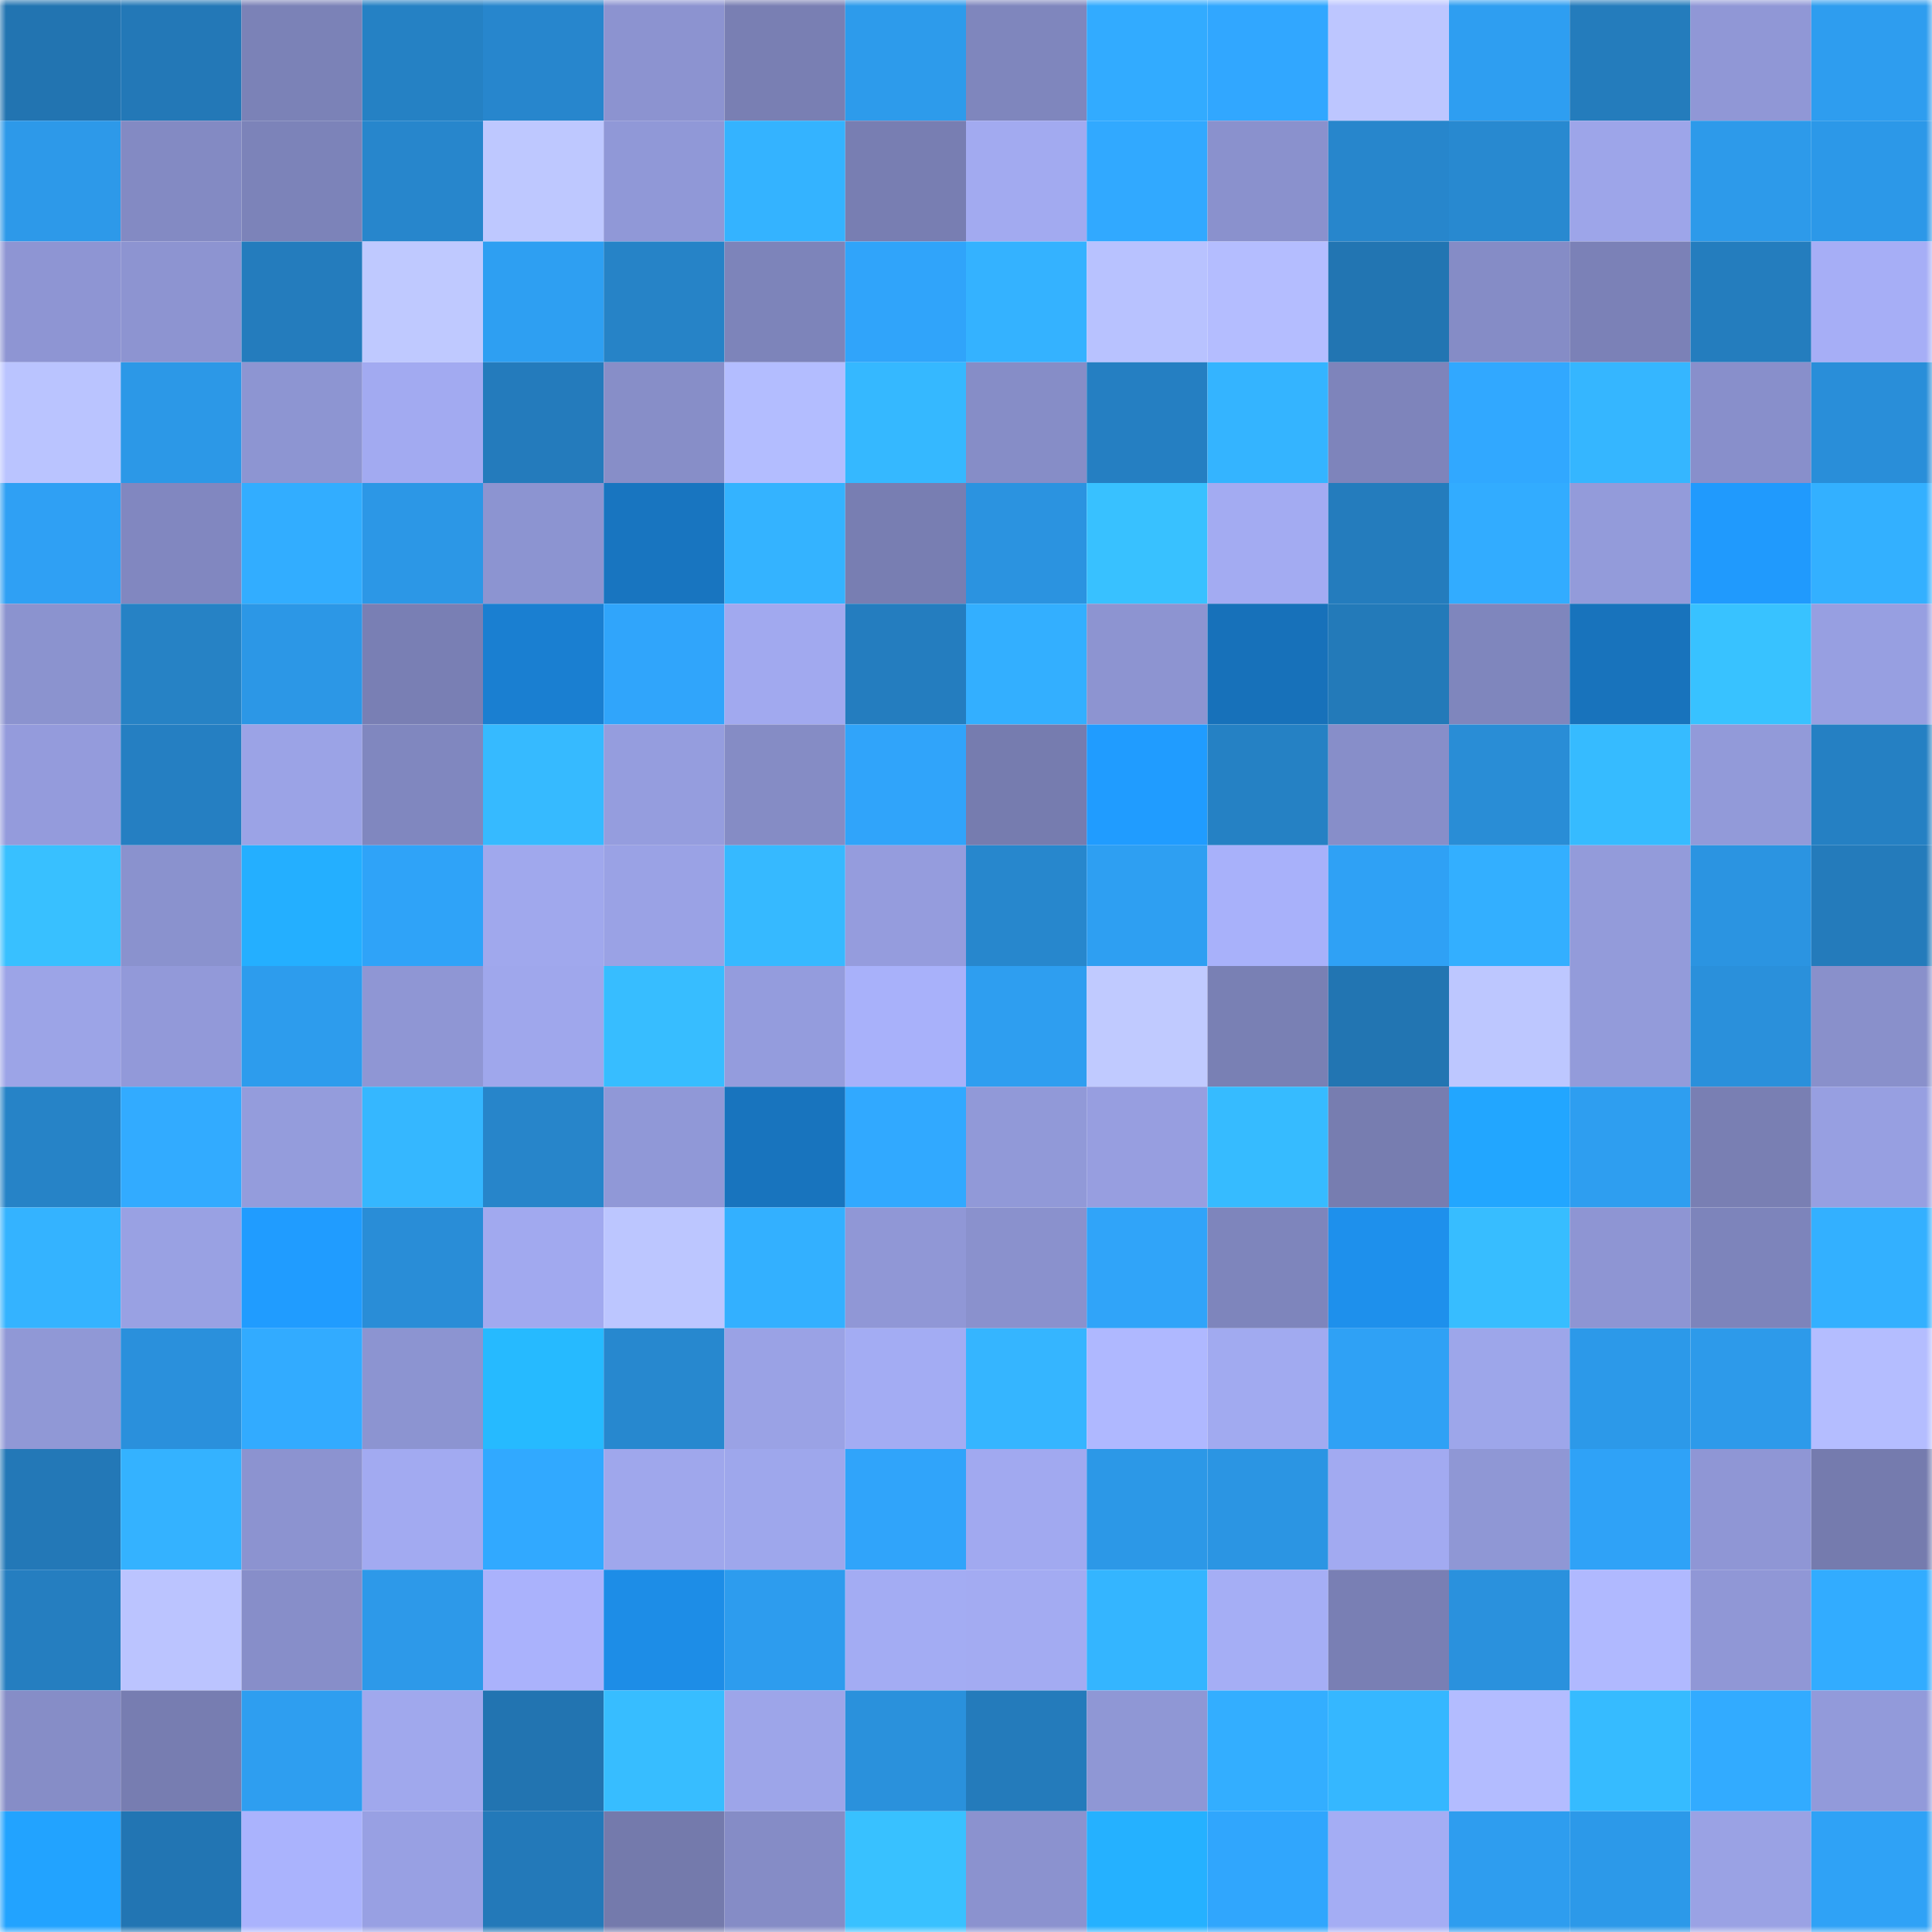 <svg viewBox="0 0 160 160" fill="none" role="img" xmlns="http://www.w3.org/2000/svg" width="240" height="240" name="ens%2Cmstr99.eth"><mask id="1611567119" mask-type="alpha" maskUnits="userSpaceOnUse" x="0" y="0" width="160" height="160"><rect width="160" height="160" fill="#FFFFFF"></rect></mask><g mask="url(#1611567119)"><rect x="0" y="0" width="10" height="10" fill="#2274b1"></rect><rect x="10" y="0" width="10" height="10" fill="#2378b7"></rect><rect x="20" y="0" width="10" height="10" fill="#7b82b7"></rect><rect x="30" y="0" width="10" height="10" fill="#2581c4"></rect><rect x="40" y="0" width="10" height="10" fill="#2786cd"></rect><rect x="50" y="0" width="10" height="10" fill="#8c93d0"></rect><rect x="60" y="0" width="10" height="10" fill="#797fb3"></rect><rect x="70" y="0" width="10" height="10" fill="#2d9beb"></rect><rect x="80" y="0" width="10" height="10" fill="#7f86bd"></rect><rect x="90" y="0" width="10" height="10" fill="#32abff"></rect><rect x="100" y="0" width="10" height="10" fill="#31a7ff"></rect><rect x="110" y="0" width="10" height="10" fill="#bdc6ff"></rect><rect x="120" y="0" width="10" height="10" fill="#2e9ef1"></rect><rect x="130" y="0" width="10" height="10" fill="#247cbc"></rect><rect x="140" y="0" width="10" height="10" fill="#9097d6"></rect><rect x="150" y="0" width="10" height="10" fill="#2e9def"></rect><rect x="0" y="10" width="10" height="10" fill="#2d99e9"></rect><rect x="10" y="10" width="10" height="10" fill="#838ac3"></rect><rect x="20" y="10" width="10" height="10" fill="#7c83b9"></rect><rect x="30" y="10" width="10" height="10" fill="#2786cc"></rect><rect x="40" y="10" width="10" height="10" fill="#bec8ff"></rect><rect x="50" y="10" width="10" height="10" fill="#9098d7"></rect><rect x="60" y="10" width="10" height="10" fill="#34b3ff"></rect><rect x="70" y="10" width="10" height="10" fill="#787eb2"></rect><rect x="80" y="10" width="10" height="10" fill="#a2aaf0"></rect><rect x="90" y="10" width="10" height="10" fill="#31a9ff"></rect><rect x="100" y="10" width="10" height="10" fill="#8a91cd"></rect><rect x="110" y="10" width="10" height="10" fill="#2786cc"></rect><rect x="120" y="10" width="10" height="10" fill="#2889d0"></rect><rect x="130" y="10" width="10" height="10" fill="#9da5e9"></rect><rect x="140" y="10" width="10" height="10" fill="#2d9aea"></rect><rect x="150" y="10" width="10" height="10" fill="#2c98e8"></rect><rect x="0" y="20" width="10" height="10" fill="#8e95d3"></rect><rect x="10" y="20" width="10" height="10" fill="#8d94d1"></rect><rect x="20" y="20" width="10" height="10" fill="#247cbd"></rect><rect x="30" y="20" width="10" height="10" fill="#bfc9ff"></rect><rect x="40" y="20" width="10" height="10" fill="#2e9ff2"></rect><rect x="50" y="20" width="10" height="10" fill="#2683c7"></rect><rect x="60" y="20" width="10" height="10" fill="#7d84ba"></rect><rect x="70" y="20" width="10" height="10" fill="#30a4fa"></rect><rect x="80" y="20" width="10" height="10" fill="#34b2ff"></rect><rect x="90" y="20" width="10" height="10" fill="#b8c2ff"></rect><rect x="100" y="20" width="10" height="10" fill="#b4bdff"></rect><rect x="110" y="20" width="10" height="10" fill="#2275b2"></rect><rect x="120" y="20" width="10" height="10" fill="#858cc6"></rect><rect x="130" y="20" width="10" height="10" fill="#7b81b7"></rect><rect x="140" y="20" width="10" height="10" fill="#247dbe"></rect><rect x="150" y="20" width="10" height="10" fill="#a6aef6"></rect><rect x="0" y="30" width="10" height="10" fill="#bac4ff"></rect><rect x="10" y="30" width="10" height="10" fill="#2c98e7"></rect><rect x="20" y="30" width="10" height="10" fill="#8d95d2"></rect><rect x="30" y="30" width="10" height="10" fill="#a2aaf1"></rect><rect x="40" y="30" width="10" height="10" fill="#247bbc"></rect><rect x="50" y="30" width="10" height="10" fill="#878ec8"></rect><rect x="60" y="30" width="10" height="10" fill="#b3bdff"></rect><rect x="70" y="30" width="10" height="10" fill="#35b8ff"></rect><rect x="80" y="30" width="10" height="10" fill="#868dc7"></rect><rect x="90" y="30" width="10" height="10" fill="#257fc2"></rect><rect x="100" y="30" width="10" height="10" fill="#34b4ff"></rect><rect x="110" y="30" width="10" height="10" fill="#7e84bb"></rect><rect x="120" y="30" width="10" height="10" fill="#31a8ff"></rect><rect x="130" y="30" width="10" height="10" fill="#35b6ff"></rect><rect x="140" y="30" width="10" height="10" fill="#888fcb"></rect><rect x="150" y="30" width="10" height="10" fill="#298ed9"></rect><rect x="0" y="40" width="10" height="10" fill="#2fa0f4"></rect><rect x="10" y="40" width="10" height="10" fill="#8187c0"></rect><rect x="20" y="40" width="10" height="10" fill="#32adff"></rect><rect x="30" y="40" width="10" height="10" fill="#2c97e6"></rect><rect x="40" y="40" width="10" height="10" fill="#8c94d1"></rect><rect x="50" y="40" width="10" height="10" fill="#1875c0"></rect><rect x="60" y="40" width="10" height="10" fill="#34b3ff"></rect><rect x="70" y="40" width="10" height="10" fill="#787eb2"></rect><rect x="80" y="40" width="10" height="10" fill="#2b93e0"></rect><rect x="90" y="40" width="10" height="10" fill="#38c1ff"></rect><rect x="100" y="40" width="10" height="10" fill="#a3abf2"></rect><rect x="110" y="40" width="10" height="10" fill="#247cbd"></rect><rect x="120" y="40" width="10" height="10" fill="#32acff"></rect><rect x="130" y="40" width="10" height="10" fill="#939bda"></rect><rect x="140" y="40" width="10" height="10" fill="#209afd"></rect><rect x="150" y="40" width="10" height="10" fill="#33b0ff"></rect><rect x="0" y="50" width="10" height="10" fill="#8b93cf"></rect><rect x="10" y="50" width="10" height="10" fill="#2682c5"></rect><rect x="20" y="50" width="10" height="10" fill="#2c97e6"></rect><rect x="30" y="50" width="10" height="10" fill="#797fb4"></rect><rect x="40" y="50" width="10" height="10" fill="#1a7fd1"></rect><rect x="50" y="50" width="10" height="10" fill="#30a5fb"></rect><rect x="60" y="50" width="10" height="10" fill="#a1a9ef"></rect><rect x="70" y="50" width="10" height="10" fill="#247dbf"></rect><rect x="80" y="50" width="10" height="10" fill="#33afff"></rect><rect x="90" y="50" width="10" height="10" fill="#8d94d1"></rect><rect x="100" y="50" width="10" height="10" fill="#1771ba"></rect><rect x="110" y="50" width="10" height="10" fill="#237ab9"></rect><rect x="120" y="50" width="10" height="10" fill="#7f86bd"></rect><rect x="130" y="50" width="10" height="10" fill="#1873bc"></rect><rect x="140" y="50" width="10" height="10" fill="#38c2ff"></rect><rect x="150" y="50" width="10" height="10" fill="#979fe1"></rect><rect x="0" y="60" width="10" height="10" fill="#949bdc"></rect><rect x="10" y="60" width="10" height="10" fill="#257fc2"></rect><rect x="20" y="60" width="10" height="10" fill="#9ba3e6"></rect><rect x="30" y="60" width="10" height="10" fill="#8087bf"></rect><rect x="40" y="60" width="10" height="10" fill="#36baff"></rect><rect x="50" y="60" width="10" height="10" fill="#959dde"></rect><rect x="60" y="60" width="10" height="10" fill="#858cc5"></rect><rect x="70" y="60" width="10" height="10" fill="#30a4fa"></rect><rect x="80" y="60" width="10" height="10" fill="#767caf"></rect><rect x="90" y="60" width="10" height="10" fill="#209cff"></rect><rect x="100" y="60" width="10" height="10" fill="#2581c4"></rect><rect x="110" y="60" width="10" height="10" fill="#878ec9"></rect><rect x="120" y="60" width="10" height="10" fill="#298dd6"></rect><rect x="130" y="60" width="10" height="10" fill="#36bbff"></rect><rect x="140" y="60" width="10" height="10" fill="#929ad9"></rect><rect x="150" y="60" width="10" height="10" fill="#2580c3"></rect><rect x="0" y="70" width="10" height="10" fill="#38c0ff"></rect><rect x="10" y="70" width="10" height="10" fill="#8a92ce"></rect><rect x="20" y="70" width="10" height="10" fill="#24afff"></rect><rect x="30" y="70" width="10" height="10" fill="#2fa3f8"></rect><rect x="40" y="70" width="10" height="10" fill="#a0a8ed"></rect><rect x="50" y="70" width="10" height="10" fill="#9aa2e5"></rect><rect x="60" y="70" width="10" height="10" fill="#36b9ff"></rect><rect x="70" y="70" width="10" height="10" fill="#959cdd"></rect><rect x="80" y="70" width="10" height="10" fill="#2787cd"></rect><rect x="90" y="70" width="10" height="10" fill="#2e9ff2"></rect><rect x="100" y="70" width="10" height="10" fill="#a8b1fa"></rect><rect x="110" y="70" width="10" height="10" fill="#2fa1f5"></rect><rect x="120" y="70" width="10" height="10" fill="#33afff"></rect><rect x="130" y="70" width="10" height="10" fill="#939bda"></rect><rect x="140" y="70" width="10" height="10" fill="#2b94e1"></rect><rect x="150" y="70" width="10" height="10" fill="#247bbb"></rect><rect x="0" y="80" width="10" height="10" fill="#9ca4e7"></rect><rect x="10" y="80" width="10" height="10" fill="#9299d9"></rect><rect x="20" y="80" width="10" height="10" fill="#2d9ced"></rect><rect x="30" y="80" width="10" height="10" fill="#8f96d4"></rect><rect x="40" y="80" width="10" height="10" fill="#9fa7ec"></rect><rect x="50" y="80" width="10" height="10" fill="#37bdff"></rect><rect x="60" y="80" width="10" height="10" fill="#949cdd"></rect><rect x="70" y="80" width="10" height="10" fill="#a8b1fa"></rect><rect x="80" y="80" width="10" height="10" fill="#2e9ef0"></rect><rect x="90" y="80" width="10" height="10" fill="#c0caff"></rect><rect x="100" y="80" width="10" height="10" fill="#7980b4"></rect><rect x="110" y="80" width="10" height="10" fill="#2275b2"></rect><rect x="120" y="80" width="10" height="10" fill="#bdc7ff"></rect><rect x="130" y="80" width="10" height="10" fill="#939bda"></rect><rect x="140" y="80" width="10" height="10" fill="#2a90db"></rect><rect x="150" y="80" width="10" height="10" fill="#8990cb"></rect><rect x="0" y="90" width="10" height="10" fill="#2683c7"></rect><rect x="10" y="90" width="10" height="10" fill="#32abff"></rect><rect x="20" y="90" width="10" height="10" fill="#949cdc"></rect><rect x="30" y="90" width="10" height="10" fill="#35b7ff"></rect><rect x="40" y="90" width="10" height="10" fill="#2785ca"></rect><rect x="50" y="90" width="10" height="10" fill="#9098d7"></rect><rect x="60" y="90" width="10" height="10" fill="#1874be"></rect><rect x="70" y="90" width="10" height="10" fill="#31a9ff"></rect><rect x="80" y="90" width="10" height="10" fill="#9199d8"></rect><rect x="90" y="90" width="10" height="10" fill="#979ee0"></rect><rect x="100" y="90" width="10" height="10" fill="#36bbff"></rect><rect x="110" y="90" width="10" height="10" fill="#777db0"></rect><rect x="120" y="90" width="10" height="10" fill="#22a6ff"></rect><rect x="130" y="90" width="10" height="10" fill="#2e9ef0"></rect><rect x="140" y="90" width="10" height="10" fill="#797fb3"></rect><rect x="150" y="90" width="10" height="10" fill="#979fe1"></rect><rect x="0" y="100" width="10" height="10" fill="#34b3ff"></rect><rect x="10" y="100" width="10" height="10" fill="#99a1e3"></rect><rect x="20" y="100" width="10" height="10" fill="#209cff"></rect><rect x="30" y="100" width="10" height="10" fill="#298dd7"></rect><rect x="40" y="100" width="10" height="10" fill="#a1a9ef"></rect><rect x="50" y="100" width="10" height="10" fill="#bcc6ff"></rect><rect x="60" y="100" width="10" height="10" fill="#33b0ff"></rect><rect x="70" y="100" width="10" height="10" fill="#9097d6"></rect><rect x="80" y="100" width="10" height="10" fill="#8a91cd"></rect><rect x="90" y="100" width="10" height="10" fill="#30a4f9"></rect><rect x="100" y="100" width="10" height="10" fill="#7e85bc"></rect><rect x="110" y="100" width="10" height="10" fill="#1e90ec"></rect><rect x="120" y="100" width="10" height="10" fill="#37bdff"></rect><rect x="130" y="100" width="10" height="10" fill="#8e95d3"></rect><rect x="140" y="100" width="10" height="10" fill="#7d84bb"></rect><rect x="150" y="100" width="10" height="10" fill="#33b0ff"></rect><rect x="0" y="110" width="10" height="10" fill="#9098d6"></rect><rect x="10" y="110" width="10" height="10" fill="#2a90dc"></rect><rect x="20" y="110" width="10" height="10" fill="#32abff"></rect><rect x="30" y="110" width="10" height="10" fill="#8c94d1"></rect><rect x="40" y="110" width="10" height="10" fill="#26baff"></rect><rect x="50" y="110" width="10" height="10" fill="#2788cf"></rect><rect x="60" y="110" width="10" height="10" fill="#9aa2e5"></rect><rect x="70" y="110" width="10" height="10" fill="#a3acf3"></rect><rect x="80" y="110" width="10" height="10" fill="#35b5ff"></rect><rect x="90" y="110" width="10" height="10" fill="#afb8ff"></rect><rect x="100" y="110" width="10" height="10" fill="#a1aaf0"></rect><rect x="110" y="110" width="10" height="10" fill="#2fa1f5"></rect><rect x="120" y="110" width="10" height="10" fill="#9da6ea"></rect><rect x="130" y="110" width="10" height="10" fill="#2c99e9"></rect><rect x="140" y="110" width="10" height="10" fill="#2d9aea"></rect><rect x="150" y="110" width="10" height="10" fill="#b4bdff"></rect><rect x="0" y="120" width="10" height="10" fill="#2378b7"></rect><rect x="10" y="120" width="10" height="10" fill="#34b2ff"></rect><rect x="20" y="120" width="10" height="10" fill="#8c93d0"></rect><rect x="30" y="120" width="10" height="10" fill="#a2aaf1"></rect><rect x="40" y="120" width="10" height="10" fill="#31a9ff"></rect><rect x="50" y="120" width="10" height="10" fill="#9fa7ec"></rect><rect x="60" y="120" width="10" height="10" fill="#9ea7ec"></rect><rect x="70" y="120" width="10" height="10" fill="#30a4fa"></rect><rect x="80" y="120" width="10" height="10" fill="#a1a9f0"></rect><rect x="90" y="120" width="10" height="10" fill="#2c98e7"></rect><rect x="100" y="120" width="10" height="10" fill="#2b95e3"></rect><rect x="110" y="120" width="10" height="10" fill="#a2aaf1"></rect><rect x="120" y="120" width="10" height="10" fill="#8f97d5"></rect><rect x="130" y="120" width="10" height="10" fill="#2fa2f7"></rect><rect x="140" y="120" width="10" height="10" fill="#8f96d5"></rect><rect x="150" y="120" width="10" height="10" fill="#757bae"></rect><rect x="0" y="130" width="10" height="10" fill="#257ec0"></rect><rect x="10" y="130" width="10" height="10" fill="#bbc4ff"></rect><rect x="20" y="130" width="10" height="10" fill="#878ec9"></rect><rect x="30" y="130" width="10" height="10" fill="#2d99e9"></rect><rect x="40" y="130" width="10" height="10" fill="#aab2fc"></rect><rect x="50" y="130" width="10" height="10" fill="#1d8de7"></rect><rect x="60" y="130" width="10" height="10" fill="#2d9cee"></rect><rect x="70" y="130" width="10" height="10" fill="#a3acf3"></rect><rect x="80" y="130" width="10" height="10" fill="#a3abf2"></rect><rect x="90" y="130" width="10" height="10" fill="#34b5ff"></rect><rect x="100" y="130" width="10" height="10" fill="#a5aef5"></rect><rect x="110" y="130" width="10" height="10" fill="#797fb4"></rect><rect x="120" y="130" width="10" height="10" fill="#2a91dd"></rect><rect x="130" y="130" width="10" height="10" fill="#b0b9ff"></rect><rect x="140" y="130" width="10" height="10" fill="#9097d6"></rect><rect x="150" y="130" width="10" height="10" fill="#32acff"></rect><rect x="0" y="140" width="10" height="10" fill="#868dc7"></rect><rect x="10" y="140" width="10" height="10" fill="#777db1"></rect><rect x="20" y="140" width="10" height="10" fill="#2e9ef0"></rect><rect x="30" y="140" width="10" height="10" fill="#a0a8ed"></rect><rect x="40" y="140" width="10" height="10" fill="#2274b1"></rect><rect x="50" y="140" width="10" height="10" fill="#37bdff"></rect><rect x="60" y="140" width="10" height="10" fill="#9da5e9"></rect><rect x="70" y="140" width="10" height="10" fill="#2a91dc"></rect><rect x="80" y="140" width="10" height="10" fill="#247bbb"></rect><rect x="90" y="140" width="10" height="10" fill="#8f97d5"></rect><rect x="100" y="140" width="10" height="10" fill="#33aeff"></rect><rect x="110" y="140" width="10" height="10" fill="#35b7ff"></rect><rect x="120" y="140" width="10" height="10" fill="#b3bcff"></rect><rect x="130" y="140" width="10" height="10" fill="#36bbff"></rect><rect x="140" y="140" width="10" height="10" fill="#32abff"></rect><rect x="150" y="140" width="10" height="10" fill="#929ada"></rect><rect x="0" y="150" width="10" height="10" fill="#22a3ff"></rect><rect x="10" y="150" width="10" height="10" fill="#2275b3"></rect><rect x="20" y="150" width="10" height="10" fill="#aab3fd"></rect><rect x="30" y="150" width="10" height="10" fill="#98a0e3"></rect><rect x="40" y="150" width="10" height="10" fill="#2379b9"></rect><rect x="50" y="150" width="10" height="10" fill="#747aac"></rect><rect x="60" y="150" width="10" height="10" fill="#858cc6"></rect><rect x="70" y="150" width="10" height="10" fill="#38c1ff"></rect><rect x="80" y="150" width="10" height="10" fill="#8b92cf"></rect><rect x="90" y="150" width="10" height="10" fill="#25b1ff"></rect><rect x="100" y="150" width="10" height="10" fill="#30a6fd"></rect><rect x="110" y="150" width="10" height="10" fill="#a4adf4"></rect><rect x="120" y="150" width="10" height="10" fill="#2e9def"></rect><rect x="130" y="150" width="10" height="10" fill="#2c99e9"></rect><rect x="140" y="150" width="10" height="10" fill="#9aa2e4"></rect><rect x="150" y="150" width="10" height="10" fill="#2fa2f6"></rect></g></svg>